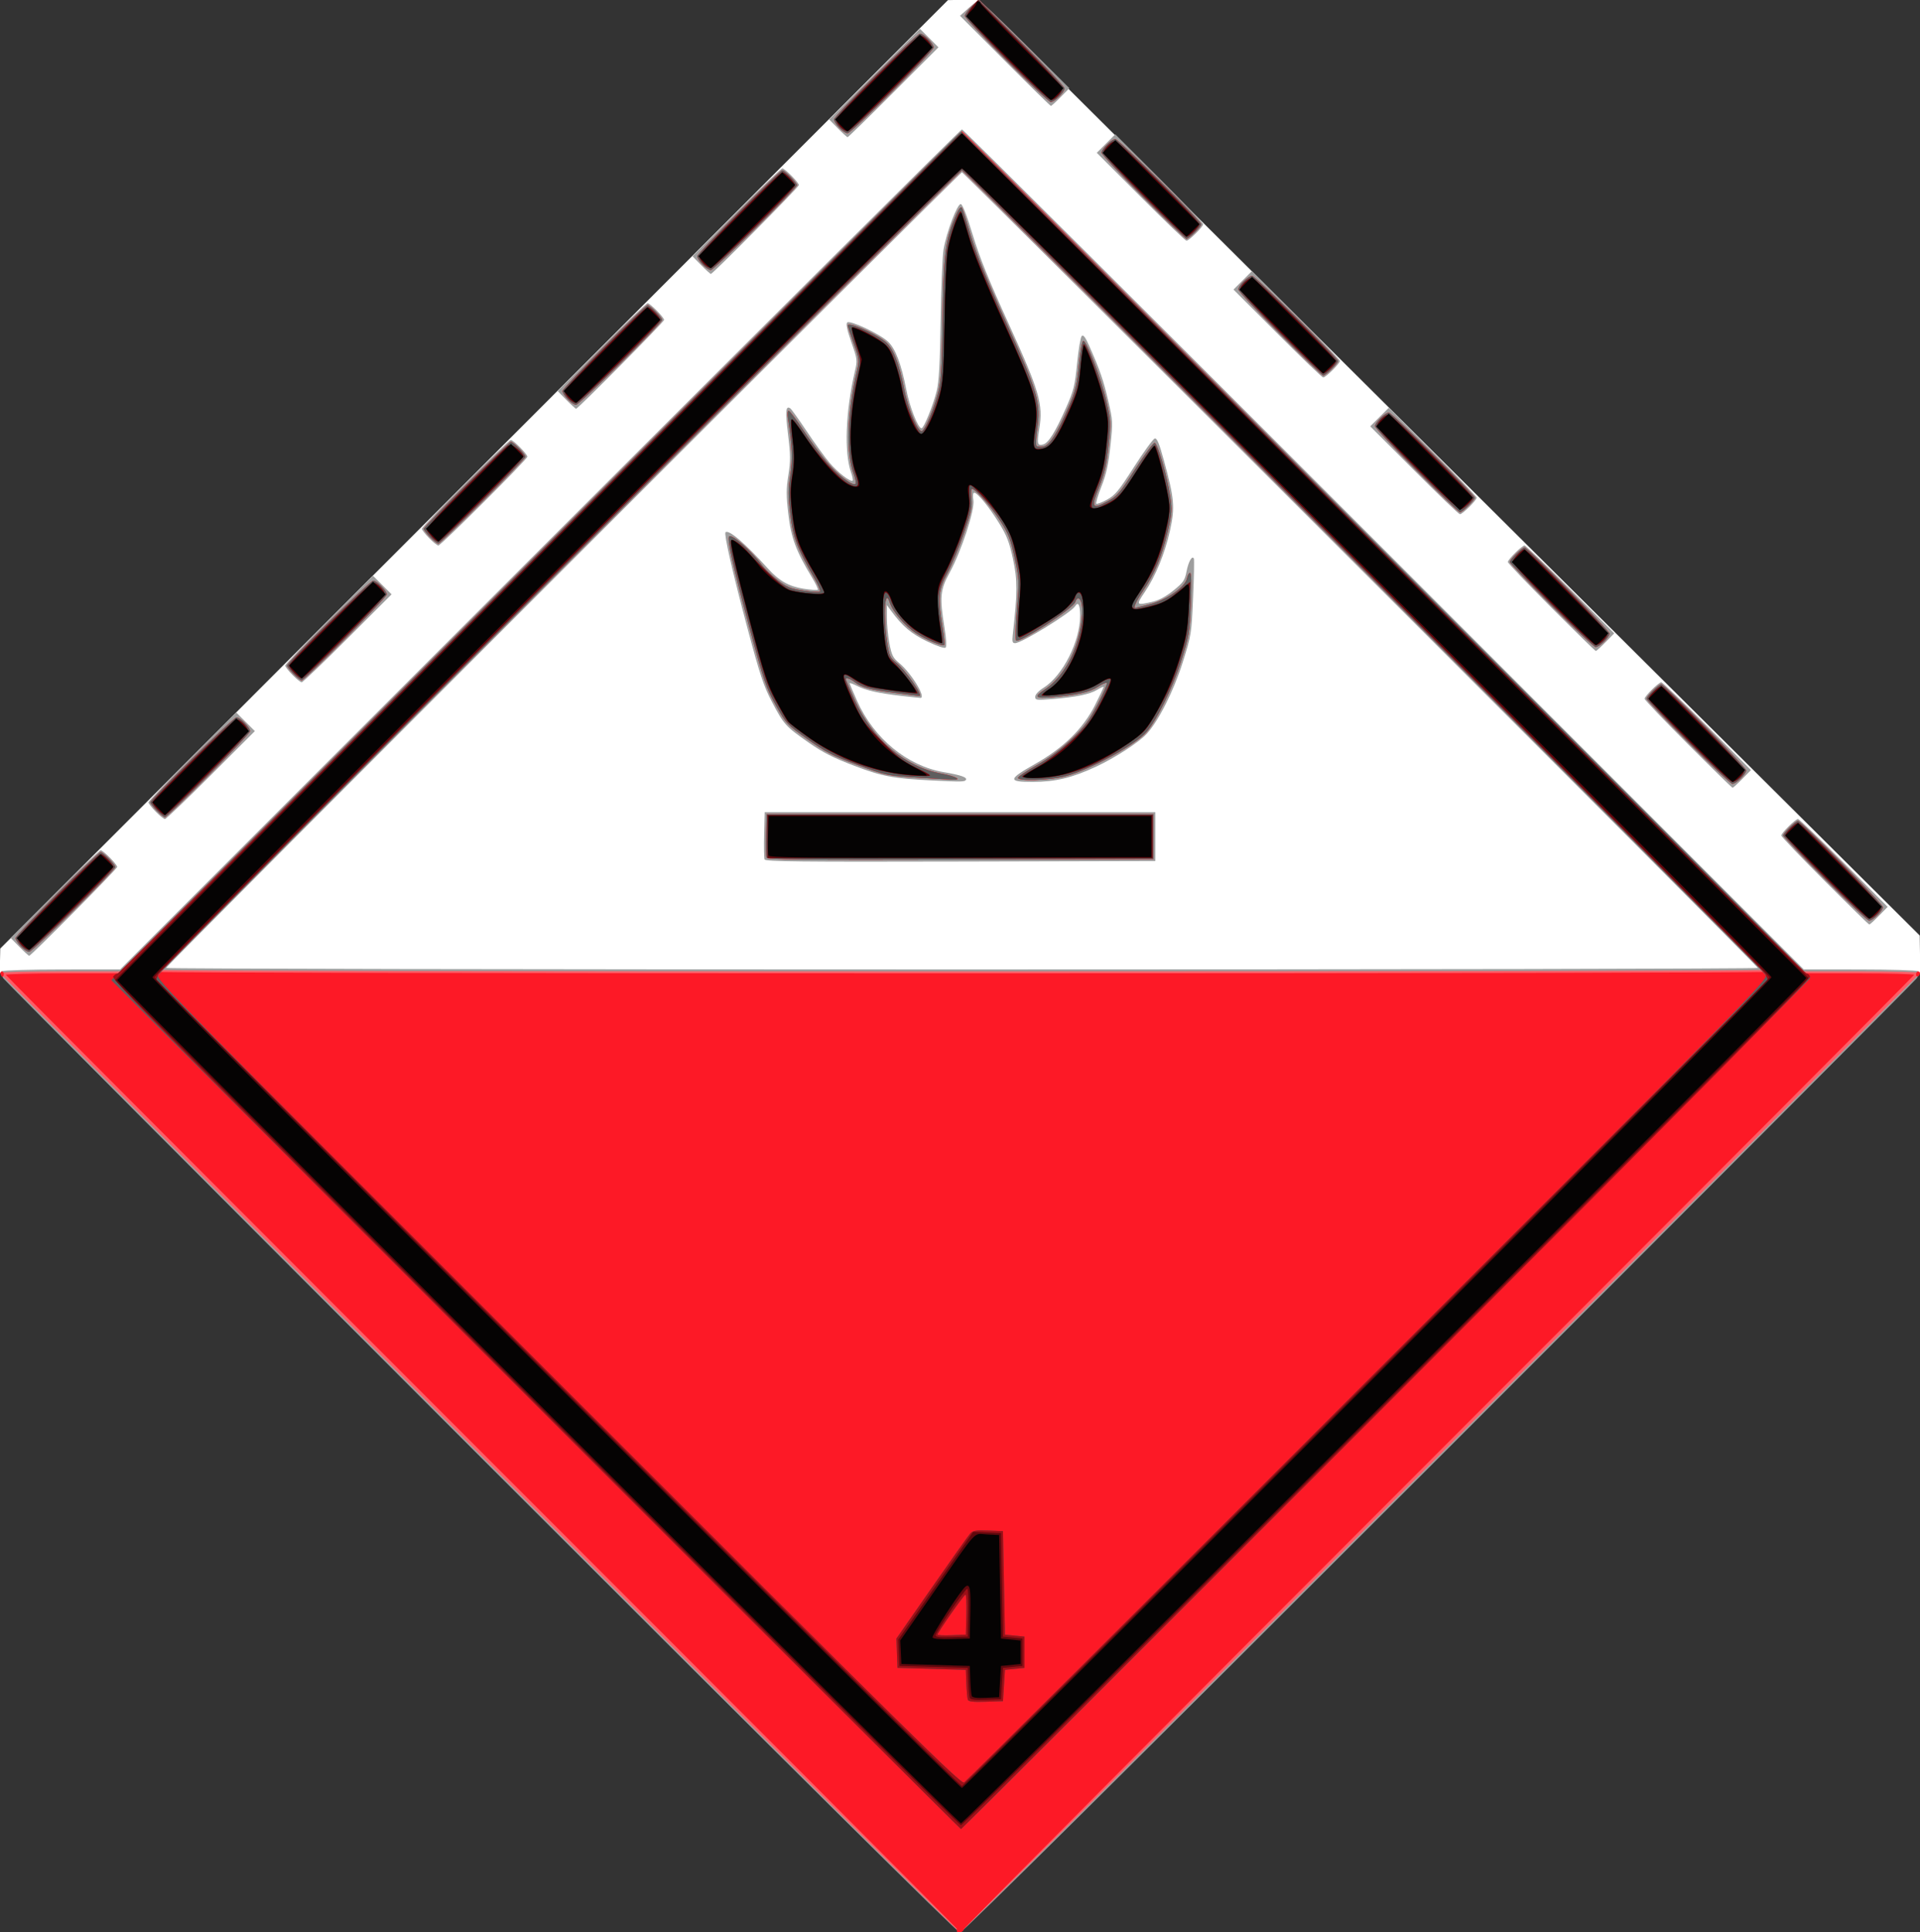 <?xml version="1.0" encoding="UTF-8" standalone="no"?>
<!-- Created with Inkscape (http://www.inkscape.org/) -->

<svg
   xmlns:svg="http://www.w3.org/2000/svg"
   xmlns="http://www.w3.org/2000/svg"
   version="1.1"
   width="983"
   height="989"
   id="svg2">
  <rect width="100%" height="100%" fill="#333333" stroke="none"/>
  <defs
     id="defs6" />
  <path
     d="M 983.124,497.994 982.877,478.848 501.012,-0.3 485.324,0.07 0.124,485.518 l -0.247,12.476 983.248,0 z"
     id="path2840"
     style="fill:#ffffff;fill-opacity:1;stroke:none" />
  <g
     transform="translate(0,0.218)"
     id="g2818">
    <path
       d="M 246.694,746.25 C 113.141,612.737 2.936,502.216 1.794,500.647 0.079,498.291 -0.04,497.639 1.108,496.912 1.874,496.427 15.773,496.024 31.995,496.015 L 61.489,496 276.498,281 C 394.752,162.75 491.953,66 492.5,66 c 0.547,0 97.748,96.75 216.002,215 l 215.009,215 28.495,0.015 c 15.672,0.008 29.121,0.412 29.886,0.897 1.149,0.727 1.029,1.379 -0.685,3.735 C 980.064,502.216 869.859,612.737 736.306,746.25 576.578,905.929 492.804,989 491.5,989 490.196,989 406.422,905.929 246.694,746.25 z M 900,495.247 C 900,494.108 493.639,88 492.5,88 491.361,88 85,494.108 85,495.247 85,495.661 268.375,496 492.5,496 716.625,496 900,495.661 900,495.247 z M 391.436,439.694 c -0.278,-0.724 -0.377,-6.463 -0.22,-12.755 L 391.5,415.5 l 100,0 100,0 0,12.5 0,12.5 -99.78,0.255 c -81.748,0.209 -99.871,0.017 -100.285,-1.061 z M 478,399.296 c -20.593,-1.01 -26.159,-2.04 -40.522,-7.5 -10.88,-4.135 -16.147,-6.815 -23.5,-11.956 C 402.156,371.575 401.32,370.647 395.202,359 c -4.258,-8.108 -6.124,-13.751 -12.73,-38.5 -7.401,-27.726 -11.897,-47.409 -11.028,-48.277 1.584,-1.584 9.869,5.499 21.764,18.607 5.737,6.322 10.715,9.135 18.237,10.306 3.69,0.574 6.947,0.805 7.24,0.513 0.292,-0.292 -1.077,-3.179 -3.043,-6.416 -8.038,-13.232 -10.618,-20.167 -12.035,-32.348 -1.115,-9.589 -1.112,-12.833 0.022,-19.92 1.166,-7.289 1.143,-10.191 -0.169,-20.884 -1.461,-11.91 -1.211,-14.831 1.135,-13.29 0.593,0.39 4.376,5.658 8.407,11.708 4.031,6.05 9.328,13.356 11.773,16.236 4.224,4.976 10.803,10.019 11.788,9.034 0.252,-0.252 -0.154,-2.216 -0.902,-4.364 -3.509,-10.08 -2.722,-31.085 1.914,-51.076 1.451,-6.258 1.436,-6.397 -1.7,-15.378 -2.193,-6.281 -2.845,-9.383 -2.124,-10.104 1.344,-1.344 16.493,5.758 20.865,9.783 3.784,3.483 6.832,11.456 9.354,24.465 1.733,8.939 6.043,19.904 7.823,19.904 1.178,0 5.976,-11.765 7.749,-19 1.209,-4.933 1.705,-13.731 2.057,-36.5 0.256,-16.5 0.919,-32.7 1.473,-36 1.478,-8.794 7.102,-23.585 8.846,-23.262 0.897,0.166 3.144,5.971 6.102,15.762 3.472,11.494 8.226,23.254 18.39,45.5 15.787,34.553 17.748,41.256 15.697,53.671 -1.285,7.783 -1.019,8.88 1.965,8.1 2.698,-0.705 6.266,-6.415 11.71,-18.736 3.968,-8.98 4.528,-11.236 5.67,-22.811 0.697,-7.065 1.765,-13.343 2.373,-13.951 0.809,-0.809 1.873,0.621 3.953,5.311 5.335,12.025 7.192,17.411 9.626,27.917 2.364,10.203 2.395,10.854 1.099,23 -1.016,9.52 -2.108,14.469 -4.579,20.757 -1.785,4.542 -2.979,8.524 -2.653,8.849 0.326,0.326 2.772,-0.595 5.436,-2.045 4.241,-2.308 5.978,-4.406 13.948,-16.849 5.007,-7.817 9.771,-14.346 10.586,-14.509 1.104,-0.221 2.271,2.583 4.579,11 5.45,19.877 5.839,24.247 3.208,36.077 -2.644,11.889 -7.378,23.397 -13.075,31.787 -4.415,6.502 -4.279,6.665 3.987,4.757 3.426,-0.791 6.966,-2.684 10.811,-5.781 5.098,-4.107 5.826,-5.166 6.732,-9.786 0.988,-5.039 2.83,-8.287 3.74,-6.594 0.247,0.46 0.074,9.415 -0.385,19.899 -0.823,18.783 -0.901,19.272 -5.355,33.38 -4.564,14.458 -12.311,29.822 -18.361,36.416 -4.016,4.377 -16.294,12.347 -25.944,16.84 -12.325,5.739 -20.782,7.764 -32.502,7.785 -12.852,0.022 -12.662,-1.294 1.323,-9.191 14.443,-8.155 24.517,-18.045 30.58,-30.022 2.431,-4.802 4.42,-9.001 4.42,-9.332 0,-0.331 -1.462,0.296 -3.25,1.393 -3.747,2.3 -10.758,3.74 -23.074,4.739 -8.086,0.656 -8.675,0.576 -8.674,-1.184 10e-4,-1.142 1.74,-2.986 4.401,-4.667 C 544.183,345.542 553,328.044 553,314.812 c 0,-5.38 -0.987,-7.261 -2.514,-4.79 C 548.414,313.374 523.08,329 519.717,329 c -1.383,0 -1.595,-0.749 -1.203,-4.25 2.435,-21.754 2.453,-28.096 0.111,-38.861 -1.908,-8.769 -3.16,-11.981 -7.213,-18.5 C 506.214,259.026 500.435,252 498.756,252 c -0.613,0 -0.77,1.512 -0.398,3.835 0.786,4.915 -6.228,26.257 -12.214,37.165 -4.769,8.691 -5.119,12.437 -2.608,27.919 0.924,5.698 1.166,9.78 0.612,10.334 -0.554,0.554 -4.247,-0.675 -9.351,-3.111 -8.163,-3.896 -12.694,-7.722 -18.525,-15.642 l -2.209,-3 0.005,6.5 c 0.003,3.575 0.599,9.569 1.325,13.319 1.139,5.887 1.821,7.233 4.991,9.846 6.181,5.095 13.95,17.844 10.866,17.832 -0.412,-0.002 -4.8,-0.467 -9.75,-1.035 -11.672,-1.339 -18.111,-2.787 -22.75,-5.118 -2.062,-1.036 -3.75,-1.647 -3.75,-1.356 0,0.29 1.764,4.462 3.919,9.27 8.523,19.014 25.588,33.031 44.081,36.209 9.073,1.559 12.324,2.699 11.501,4.031 -0.596,0.965 -2.277,0.995 -16.501,0.298 z M 9.983,484.483 5.55,479.966 28.017,457.483 C 40.373,445.117 50.958,435 51.539,435 52.848,435 60,442.227 60,443.55 60,444.534 15.925,489 14.95,489 c -0.293,0 -2.528,-2.033 -4.967,-4.517 z M 934.242,450.742 C 922.009,438.5 912,428.016 912,427.445 912,426.147 919.237,419 920.551,419 c 0.531,0 11.076,10.117 23.433,22.483 l 22.466,22.483 -4.433,4.517 C 959.578,470.967 957.336,473 957.033,473 c -0.303,0 -10.559,-10.016 -22.792,-22.258 z M 79.703,415.208 C 77.666,413.122 76,410.981 76,410.45 c 0,-0.531 10.124,-11.083 22.498,-23.447 l 22.498,-22.481 4.742,4.742 4.742,4.742 -22.481,22.498 C 95.633,408.876 85.042,419 84.461,419 c -0.58,0 -2.722,-1.706 -4.758,-3.792 z m 784.539,-34.466 C 852.009,368.5 842,358.016 842,357.445 842,356.147 849.237,349 850.551,349 c 0.531,0 11.076,10.117 23.433,22.483 l 22.466,22.483 -4.433,4.517 C 889.578,400.967 887.336,403 887.033,403 c -0.303,0 -10.559,-10.016 -22.792,-22.258 z m -714.539,-35.534 C 147.666,343.122 146,340.981 146,340.45 c 0,-0.531 10.124,-11.083 22.498,-23.447 l 22.498,-22.481 4.742,4.742 4.742,4.742 -22.481,22.498 C 165.633,338.876 155.042,349 154.461,349 c -0.58,0 -2.722,-1.706 -4.758,-3.792 z m 644.539,-34.466 C 782.009,298.5 772,288.016 772,287.445 772,286.147 779.237,279 780.551,279 c 0.531,0 11.076,10.117 23.433,22.483 l 22.466,22.483 -4.433,4.517 C 819.578,330.967 817.336,333 817.033,333 c -0.303,0 -10.559,-10.016 -22.792,-22.258 z m -574.539,-35.534 C 217.666,273.122 216,270.981 216,270.45 216,269.141 260.244,225 261.555,225 262.853,225 270,232.237 270,233.55 270,234.859 225.756,279 224.445,279 c -0.571,0 -2.705,-1.706 -4.742,-3.792 z m 504.299,-34.705 -22.481,-22.498 4.742,-4.742 4.742,-4.742 22.498,22.481 C 745.876,243.367 756,253.958 756,254.539 756,255.848 748.773,263 747.449,263 c -0.531,0 -11.083,-10.124 -23.447,-22.498 z m -434.019,-36.019 -4.433,-4.517 22.466,-22.483 C 320.373,165.117 330.958,155 331.539,155 332.848,155 340,162.227 340,163.55 340,164.534 295.925,209 294.95,209 c -0.293,0 -2.528,-2.033 -4.967,-4.517 z m 364.019,-33.981 -22.481,-22.498 4.742,-4.742 4.742,-4.742 22.498,22.481 C 675.876,173.367 686,183.958 686,184.539 686,185.848 678.773,193 677.449,193 c -0.531,0 -11.083,-10.124 -23.447,-22.498 z m -295.019,-35.019 -4.433,-4.517 22.466,-22.483 C 389.373,96.117 399.958,86 400.539,86 401.848,86 409,93.227 409,94.55 409,95.534 364.925,140 363.95,140 c -0.293,0 -2.528,-2.033 -4.967,-4.517 z m 225.019,-34.981 -22.481,-22.498 4.742,-4.742 4.742,-4.742 22.498,22.481 C 605.876,103.367 616,113.958 616,114.539 616,115.848 608.773,123 607.449,123 c -0.531,0 -11.083,-10.124 -23.447,-22.498 z m -155.022,-35.022 -4.436,-4.52 23.222,-23.222 23.222,-23.222 4.745,4.745 4.745,4.745 -22.981,22.997 C 444.858,59.651 434.269,70 433.966,70 c -0.302,0 -2.546,-2.034 -4.986,-4.52 z M 514.492,30.936 491.5,7.872 495.879,3.936 C 498.287,1.771 500.723,0 501.293,0 c 0.57,0 11.198,10.107 23.619,22.46 l 22.583,22.46 -4.456,4.54 C 540.589,51.957 538.336,54 538.034,54 537.731,54 527.137,43.621 514.492,30.936 z"
       id="path2832"
       style="fill:#9e9e9e" />
    <path
       d="M 245.249,743.749 C 110.362,608.861 0,498.161 0,497.749 0,497.337 13.838,497 30.751,497 L 61.502,497 276.5,282 C 394.749,163.75 491.949,67 492.5,67 c 0.551,0 97.751,96.75 216,215 l 214.998,215 29.751,0 C 969.612,497 983,497.338 983,497.751 983,498.895 492.643,989 491.498,989 490.948,989 380.136,878.637 245.249,743.749 z M 902,496.251 C 902,495.108 493.646,87 492.502,87 491.357,87 83,495.105 83,496.249 83,496.662 267.275,497 492.5,497 717.725,497 902,496.663 902,496.251 z M 392.433,438.687 c -0.279,-0.727 -0.378,-6.017 -0.22,-11.755 L 392.5,416.5 l 99,0 99,0 0,11.5 0,11.5 -98.78,0.255 c -81.167,0.209 -98.87,0.019 -99.287,-1.068 z M 471.5,397.913 c -17.588,-1.077 -17.705,-1.102 -33.382,-6.905 -11.61,-4.298 -15.485,-6.313 -24.621,-12.804 -10.626,-7.55 -10.952,-7.899 -16.291,-17.445 -5.002,-8.945 -6.123,-12.256 -13.711,-40.5 -8.28,-30.82 -11.365,-44.722 -10.187,-45.899 1.389,-1.389 11.264,7.236 16.801,14.675 1.435,1.927 5.064,5.399 8.064,7.714 4.706,3.63 6.519,4.367 13.181,5.358 4.249,0.632 8.043,0.831 8.431,0.443 0.388,-0.388 -0.773,-3.258 -2.581,-6.377 -9.101,-15.699 -11.194,-21.228 -12.593,-33.251 -1.119,-9.625 -1.117,-12.864 0.017,-19.955 1.304,-8.156 1.032,-14.656 -1.223,-29.215 -0.329,-2.123 -0.166,-3.75 0.375,-3.75 0.526,0 3.828,4.378 7.338,9.729 3.51,5.351 9.005,12.793 12.211,16.537 5.797,6.77 12.957,12.293 14.612,11.27 0.477,-0.295 0.071,-2.673 -0.902,-5.286 -3.915,-10.514 -3.306,-31.042 1.54,-51.938 1.451,-6.256 1.432,-6.439 -1.555,-14.903 C 435.361,170.697 434,166.651 434,166.42 c 0,-2.097 12.712,3.253 18.95,7.976 4.202,3.181 7.343,10.931 10.022,24.724 1.938,9.978 7.274,22.463 9.115,21.326 1.699,-1.05 6.056,-11.487 8.116,-19.446 1.644,-6.351 2.01,-12.02 2.385,-37 0.481,-32.013 1.315,-40.059 5.181,-50 2.608,-6.704 3.825,-8.738 4.705,-7.859 0.279,0.279 2.296,6.549 4.481,13.933 2.791,9.431 8.166,22.649 18.065,44.425 16.371,36.012 18.008,41.621 16.019,54.879 -0.65,4.333 -0.812,8.236 -0.36,8.673 0.452,0.437 2.067,0.55 3.59,0.251 3.154,-0.619 7.072,-6.91 13.266,-21.303 3.057,-7.103 3.848,-10.46 4.812,-20.419 0.635,-6.556 1.634,-12.078 2.222,-12.273 1.623,-0.537 9.103,18.847 11.843,30.692 2.358,10.193 2.39,10.867 1.102,23.033 -1.061,10.022 -2.035,14.29 -4.863,21.303 -4.179,10.363 -3.542,11.347 4.529,7.003 4.747,-2.555 6.139,-4.187 13.94,-16.339 4.766,-7.425 9.263,-13.5 9.993,-13.5 1.557,0 6.264,16.178 8.007,27.52 1.063,6.914 0.948,8.404 -1.425,18.5 -2.869,12.206 -6.572,20.992 -12.639,29.98 -3.37,4.993 -4.971,8.563 -3.806,8.483 0.138,-0.009 3.452,-0.849 7.365,-1.865 8.719,-2.265 18.183,-8.857 19.068,-13.281 0.312,-1.56 1.031,-2.836 1.599,-2.836 0.692,0 0.817,5.193 0.38,15.802 -0.619,15.017 -0.871,16.497 -5.068,29.793 -4.108,13.014 -12.185,29.507 -17.512,35.761 -5.737,6.735 -28.776,19.338 -41.581,22.747 -8.169,2.175 -24.922,2.664 -24.27,0.709 0.218,-0.654 4.496,-3.498 9.508,-6.32 5.81,-3.272 12.148,-8.006 17.492,-13.064 7.062,-6.685 9.223,-9.545 13.74,-18.182 2.948,-5.637 5.07,-10.539 4.715,-10.894 -0.354,-0.354 -2.399,0.517 -4.544,1.936 -4.121,2.727 -10.666,4.215 -23.391,5.317 -8.898,0.771 -9.688,-0.056 -3.785,-3.963 6.924,-4.582 12.868,-13.127 16.108,-23.157 2.772,-8.581 3.78,-18.098 2.32,-21.903 -0.827,-2.155 -2.129,-1.989 -2.877,0.367 -1.059,3.335 -28.205,20.98 -30.292,19.69 -0.453,-0.28 -0.263,-7.401 0.422,-15.824 1.209,-14.864 1.174,-15.643 -1.164,-26.478 -2.021,-9.363 -3.163,-12.346 -7.082,-18.5 C 507.734,259.511 499.401,250 497.648,250 c -0.523,0 -0.672,2.155 -0.341,4.95 0.492,4.158 -0.111,6.997 -3.776,17.75 -2.399,7.04 -6.188,16.175 -8.421,20.3 -4.681,8.65 -5.062,12.597 -2.65,27.459 0.8,4.927 1.25,9.163 1.001,9.412 -0.911,0.911 -8.989,-2.411 -14.46,-5.947 -5.504,-3.557 -12.067,-11.209 -13.444,-15.674 -2.507,-8.128 -3.489,6.226 -1.376,20.109 1.08,7.096 1.524,8.115 4.568,10.5 4.672,3.66 14.079,17.141 11.961,17.141 -0.158,0 -5.446,-0.659 -11.75,-1.465 -13.495,-1.725 -17.832,-2.858 -21.254,-5.55 -2.299,-1.808 -4.708,-2.61 -4.708,-1.567 0,0.23 2.099,5.067 4.665,10.75 9.045,20.034 25.549,34.081 44.082,37.519 7.852,1.456 11.362,3.477 5.504,3.168 -1.512,-0.08 -8.6,-0.503 -15.75,-0.941 z M 10.687,484.195 C 9.209,482.653 8,480.736 8,479.937 8,478.298 49.938,436 51.562,436 52.858,436 59,442.24 59,443.556 59,445.186 16.582,487 14.929,487 c -0.855,0 -2.764,-1.262 -4.241,-2.805 z M 934.241,449.741 C 922.559,438.049 913,428.013 913,427.438 913,426.142 919.24,420 920.556,420 922.186,420 964,462.418 964,464.071 964,466.003 958.906,471 956.937,471 c -0.8,0 -11.013,-9.566 -22.695,-21.259 z M 80.196,414.702 C 78.438,412.889 77,410.972 77,410.444 77,408.814 119.418,367 121.071,367 123.003,367 128,372.094 128,374.063 128,375.702 86.062,418 84.438,418 c -0.575,0 -2.484,-1.484 -4.241,-3.298 z M 864.241,379.741 C 852.559,368.049 843,358.013 843,357.438 843,356.142 849.24,350 850.556,350 852.186,350 894,392.418 894,394.071 894,396.003 888.906,401 886.937,401 c -0.8,0 -11.013,-9.566 -22.695,-21.259 z M 150.196,344.702 C 148.438,342.889 147,340.972 147,340.444 147,338.814 189.418,297 191.071,297 193.003,297 198,302.094 198,304.063 198,305.702 156.062,348 154.438,348 c -0.575,0 -2.484,-1.484 -4.241,-3.298 z M 794.241,309.741 C 782.559,298.049 773,288.013 773,287.438 773,286.142 779.24,280 780.556,280 782.186,280 824,322.418 824,324.071 824,326.003 818.906,331 816.937,331 c -0.8,0 -11.013,-9.566 -22.695,-21.259 z M 220.196,274.702 C 218.438,272.889 217,270.972 217,270.444 217,269.135 260.25,226 261.562,226 262.858,226 269,232.24 269,233.556 269,234.865 225.75,278 224.438,278 c -0.575,0 -2.484,-1.484 -4.242,-3.298 z M 725.241,240.741 C 713.559,229.049 704,218.783 704,217.929 704,215.997 709.094,211 711.063,211 712.702,211 755,252.938 755,254.562 755,255.858 748.76,262 747.444,262 c -0.529,0 -10.52,-9.566 -22.202,-21.259 z M 290.687,204.195 C 289.209,202.653 288,200.736 288,199.937 288,198.298 329.938,156 331.562,156 332.858,156 339,162.24 339,163.556 339,165.186 296.582,207 294.929,207 c -0.855,0 -2.764,-1.262 -4.241,-2.805 z M 655.241,170.741 C 643.559,159.049 634,148.783 634,147.929 634,145.997 639.094,141 641.063,141 642.702,141 685,182.938 685,184.562 685,185.858 678.76,192 677.444,192 c -0.529,0 -10.52,-9.566 -22.202,-21.259 z M 359.687,135.195 C 358.209,133.653 357,131.736 357,130.937 357,129.298 398.938,87 400.562,87 401.858,87 408,93.24 408,94.556 408,96.186 365.582,138 363.929,138 c -0.855,0 -2.764,-1.262 -4.241,-2.805 z M 585.241,100.741 C 573.559,89.049 564,78.783 564,77.929 564,75.997 569.094,71 571.063,71 572.702,71 615,112.938 615,114.562 615,115.858 608.76,122 607.444,122 c -0.529,0 -10.52,-9.566 -22.202,-21.259 z M 429.687,65.195 C 428.209,63.653 427,61.736 427,60.937 427,58.975 469.104,17 471.071,17 473.003,17 478,22.094 478,24.063 478,26.025 435.896,68 433.929,68 c -0.855,0 -2.764,-1.262 -4.241,-2.805 z M 515.241,30.741 C 503.559,19.049 494,8.788 494,7.938 c 0,-0.85 1.585,-3.082 3.523,-4.96 L 501.046,-0.437 523.023,21.523 C 535.11,33.601 545,44.19 545,45.054 545,46.999 539.915,52 537.937,52 c -0.8,0 -11.013,-9.566 -22.695,-21.259 z"
       id="path2830"
       style="fill:#fd5d66" />
    <path
       d="m 489.882,988.323 c -0.065,-0.453 -0.093,-1.077 -0.062,-1.386 C 489.85,986.627 380.328,876.828 246.438,742.938 112.547,609.048 3,499.164 3,498.751 3,498.338 15.935,498 31.745,498 L 60.489,498 275.998,282.5 C 394.527,163.975 491.953,67 492.5,67 c 0.547,0 97.973,96.975 216.502,215.5 l 215.509,215.5 27.745,0 C 967.515,498 980,498.338 980,498.751 c 0,0.413 -109.547,110.297 -243.438,244.187 -133.891,133.89 -243.353,243.888 -243.25,244.44 0.103,0.552 -0.6,1.176 -1.562,1.386 -0.963,0.21 -1.803,0.012 -1.868,-0.441 z M 903,497.256 C 903,496.111 493.645,87 492.5,87 491.355,87 82,496.111 82,497.256 82,497.665 266.725,498 492.5,498 718.275,498 903,497.665 903,497.256 z M 392.433,438.687 c -0.279,-0.727 -0.378,-6.017 -0.22,-11.755 L 392.5,416.5 l 99,0 99,0 0,11.5 0,11.5 -98.78,0.255 c -81.167,0.209 -98.87,0.019 -99.287,-1.068 z M 471.5,397.913 c -17.588,-1.077 -17.705,-1.102 -33.382,-6.905 -11.61,-4.298 -15.485,-6.313 -24.621,-12.804 -10.626,-7.55 -10.952,-7.899 -16.291,-17.445 -5.002,-8.945 -6.123,-12.256 -13.711,-40.5 -8.28,-30.82 -11.365,-44.722 -10.187,-45.899 1.389,-1.389 11.264,7.236 16.801,14.675 1.435,1.927 5.064,5.399 8.064,7.714 4.706,3.63 6.519,4.367 13.181,5.358 4.249,0.632 8.043,0.831 8.431,0.443 0.388,-0.388 -0.773,-3.258 -2.581,-6.377 -9.101,-15.699 -11.194,-21.228 -12.593,-33.251 -1.119,-9.625 -1.117,-12.864 0.017,-19.955 1.304,-8.156 1.032,-14.656 -1.223,-29.215 -0.329,-2.123 -0.166,-3.75 0.375,-3.75 0.526,0 3.828,4.378 7.338,9.729 3.51,5.351 9.005,12.793 12.211,16.537 5.797,6.77 12.957,12.293 14.612,11.27 0.477,-0.295 0.071,-2.673 -0.902,-5.286 -3.915,-10.514 -3.306,-31.042 1.54,-51.938 1.451,-6.256 1.432,-6.439 -1.555,-14.903 C 435.361,170.697 434,166.651 434,166.42 c 0,-2.097 12.712,3.253 18.95,7.976 4.202,3.181 7.343,10.931 10.022,24.724 1.938,9.978 7.274,22.463 9.115,21.326 1.699,-1.05 6.056,-11.487 8.116,-19.446 1.644,-6.351 2.01,-12.02 2.385,-37 0.481,-32.013 1.315,-40.059 5.181,-50 2.608,-6.704 3.825,-8.738 4.705,-7.859 0.279,0.279 2.296,6.549 4.481,13.933 2.791,9.431 8.166,22.649 18.065,44.425 16.371,36.012 18.008,41.621 16.019,54.879 -0.65,4.333 -0.812,8.236 -0.36,8.673 0.452,0.437 2.067,0.55 3.59,0.251 3.154,-0.619 7.072,-6.91 13.266,-21.303 3.057,-7.103 3.848,-10.46 4.812,-20.419 0.635,-6.556 1.634,-12.078 2.222,-12.273 1.623,-0.537 9.103,18.847 11.843,30.692 2.358,10.193 2.39,10.867 1.102,23.033 -1.061,10.022 -2.035,14.29 -4.863,21.303 -4.179,10.363 -3.542,11.347 4.529,7.003 4.747,-2.555 6.139,-4.187 13.94,-16.339 4.766,-7.425 9.263,-13.5 9.993,-13.5 1.557,0 6.264,16.178 8.007,27.52 1.063,6.914 0.948,8.404 -1.425,18.5 -2.869,12.206 -6.572,20.992 -12.639,29.98 -3.37,4.993 -4.971,8.563 -3.806,8.483 0.138,-0.009 3.452,-0.849 7.365,-1.865 8.719,-2.265 18.183,-8.857 19.068,-13.281 0.312,-1.56 1.031,-2.836 1.599,-2.836 0.692,0 0.817,5.193 0.38,15.802 -0.619,15.017 -0.871,16.497 -5.068,29.793 -4.108,13.014 -12.185,29.507 -17.512,35.761 -5.737,6.735 -28.776,19.338 -41.581,22.747 -8.169,2.175 -24.922,2.664 -24.27,0.709 0.218,-0.654 4.496,-3.498 9.508,-6.32 5.81,-3.272 12.148,-8.006 17.492,-13.064 7.062,-6.685 9.223,-9.545 13.74,-18.182 2.948,-5.637 5.07,-10.539 4.715,-10.894 -0.354,-0.354 -2.399,0.517 -4.544,1.936 -4.121,2.727 -10.666,4.215 -23.391,5.317 -8.898,0.771 -9.688,-0.056 -3.785,-3.963 6.924,-4.582 12.868,-13.127 16.108,-23.157 2.772,-8.581 3.78,-18.098 2.32,-21.903 -0.827,-2.155 -2.129,-1.989 -2.877,0.367 -1.059,3.335 -28.205,20.98 -30.292,19.69 -0.453,-0.28 -0.263,-7.401 0.422,-15.824 1.209,-14.864 1.174,-15.643 -1.164,-26.478 -2.021,-9.363 -3.163,-12.346 -7.082,-18.5 C 507.734,259.511 499.401,250 497.648,250 c -0.523,0 -0.672,2.155 -0.341,4.95 0.492,4.158 -0.111,6.997 -3.776,17.75 -2.399,7.04 -6.188,16.175 -8.421,20.3 -4.681,8.65 -5.062,12.597 -2.65,27.459 0.8,4.927 1.25,9.163 1.001,9.412 -0.911,0.911 -8.989,-2.411 -14.46,-5.947 -5.504,-3.557 -12.067,-11.209 -13.444,-15.674 -2.507,-8.128 -3.489,6.226 -1.376,20.109 1.08,7.096 1.524,8.115 4.568,10.5 4.672,3.66 14.079,17.141 11.961,17.141 -0.158,0 -5.446,-0.659 -11.75,-1.465 -13.495,-1.725 -17.832,-2.858 -21.254,-5.55 -2.299,-1.808 -4.708,-2.61 -4.708,-1.567 0,0.23 2.099,5.067 4.665,10.75 9.045,20.034 25.549,34.081 44.082,37.519 7.852,1.456 11.362,3.477 5.504,3.168 -1.512,-0.08 -8.6,-0.503 -15.75,-0.941 z M 0.583,499.134 c -0.431,-0.697 -0.513,-1.537 -0.183,-1.867 0.895,-0.895 1.871,0.421 1.387,1.871 -0.339,1.016 -0.574,1.015 -1.204,-0.004 z M 981,498.559 C 981,497.702 981.45,497 982,497 c 0.55,0 1,0.423 1,0.941 0,0.518 -0.45,1.219 -1,1.559 -0.55,0.34 -1,-0.084 -1,-0.941 z M 10.687,484.195 C 9.209,482.653 8,480.736 8,479.937 8,478.298 49.938,436 51.562,436 52.858,436 59,442.24 59,443.556 59,445.186 16.582,487 14.929,487 c -0.855,0 -2.764,-1.262 -4.241,-2.805 z M 934.241,449.741 C 922.559,438.049 913,428.013 913,427.438 913,426.142 919.24,420 920.556,420 922.186,420 964,462.418 964,464.071 964,466.003 958.906,471 956.937,471 c -0.8,0 -11.013,-9.566 -22.695,-21.259 z M 80.196,414.702 C 78.438,412.889 77,410.972 77,410.444 77,408.814 119.418,367 121.071,367 123.003,367 128,372.094 128,374.063 128,375.702 86.062,418 84.438,418 c -0.575,0 -2.484,-1.484 -4.241,-3.298 z M 864.241,379.741 C 852.559,368.049 843,358.013 843,357.438 843,356.142 849.24,350 850.556,350 852.186,350 894,392.418 894,394.071 894,396.003 888.906,401 886.937,401 c -0.8,0 -11.013,-9.566 -22.695,-21.259 z M 150.196,344.702 C 148.438,342.889 147,340.972 147,340.444 147,338.814 189.418,297 191.071,297 193.003,297 198,302.094 198,304.063 198,305.702 156.062,348 154.438,348 c -0.575,0 -2.484,-1.484 -4.241,-3.298 z M 794.241,309.741 C 782.559,298.049 773,288.013 773,287.438 773,286.142 779.24,280 780.556,280 782.186,280 824,322.418 824,324.071 824,326.003 818.906,331 816.937,331 c -0.8,0 -11.013,-9.566 -22.695,-21.259 z M 220.196,274.702 C 218.438,272.889 217,270.972 217,270.444 217,269.135 260.25,226 261.562,226 262.858,226 269,232.24 269,233.556 269,234.865 225.75,278 224.438,278 c -0.575,0 -2.484,-1.484 -4.242,-3.298 z M 725.241,240.741 C 713.559,229.049 704,218.783 704,217.929 704,215.997 709.094,211 711.063,211 712.702,211 755,252.938 755,254.562 755,255.858 748.76,262 747.444,262 c -0.529,0 -10.52,-9.566 -22.202,-21.259 z M 290.687,204.195 C 289.209,202.653 288,200.736 288,199.937 288,198.298 329.938,156 331.562,156 332.858,156 339,162.24 339,163.556 339,165.186 296.582,207 294.929,207 c -0.855,0 -2.764,-1.262 -4.241,-2.805 z M 655.241,170.741 C 643.559,159.049 634,148.783 634,147.929 634,145.997 639.094,141 641.063,141 642.702,141 685,182.938 685,184.562 685,185.858 678.76,192 677.444,192 c -0.529,0 -10.52,-9.566 -22.202,-21.259 z M 359.687,135.195 C 358.209,133.653 357,131.736 357,130.937 357,129.298 398.938,87 400.562,87 401.858,87 408,93.24 408,94.556 408,96.186 365.582,138 363.929,138 c -0.855,0 -2.764,-1.262 -4.241,-2.805 z M 585.241,100.741 C 573.559,89.049 564,78.783 564,77.929 564,75.997 569.094,71 571.063,71 572.702,71 615,112.938 615,114.562 615,115.858 608.76,122 607.444,122 c -0.529,0 -10.52,-9.566 -22.202,-21.259 z M 429.687,65.195 C 428.209,63.653 427,61.736 427,60.937 427,58.975 469.104,17 471.071,17 473.003,17 478,22.094 478,24.063 478,26.025 435.896,68 433.929,68 c -0.855,0 -2.764,-1.262 -4.241,-2.805 z M 515.241,30.741 C 503.559,19.049 494,8.788 494,7.938 c 0,-0.85 1.585,-3.082 3.523,-4.96 L 501.046,-0.437 523.023,21.523 C 535.11,33.601 545,44.19 545,45.054 545,46.999 539.915,52 537.937,52 c -0.8,0 -11.013,-9.566 -22.695,-21.259 z"
       id="path2828"
       style="fill:#fd1926" />
    <path
       d="m 274.24,718.74 -217.258,-217.26 217.017,-216.99 C 393.359,165.145 491.517,67.332 492.129,67.126 493.087,66.805 925.735,497.994 926.843,500.374 927.213,501.17 493.165,936 492,936 491.724,936 393.732,838.233 274.24,718.74 z m 426.118,-12.543 C 897.393,509.098 905.17,501.181 904.003,498.886 902.528,495.985 493.923,87 492.5,87 491.076,87 82.472,495.986 80.996,498.888 c -1.168,2.298 6.582,10.184 204.757,208.359 180.897,180.897 206.201,205.843 207.859,204.923 1.038,-0.576 94.074,-93.264 206.746,-205.973 z M 495.506,869.789 C 495.252,869.08 494.922,865.35 494.772,861.5 l -0.272,-7 -17.5,-0.5 -17.5,-0.5 -0.279,-7.5 -0.279,-7.5 18.027,-25.92 c 9.915,-14.256 18.788,-26.761 19.719,-27.789 1.42,-1.569 2.906,-1.823 9.252,-1.58 L 513.5,783.5 514,810 l 0.5,26.5 5,0.5 5,0.5 0,8 0,8 -5,0.5 -5,0.5 -0.5,8 -0.5,8 -8.766,0.289 c -6.461,0.213 -8.888,-0.05 -9.228,-1 z M 494.785,826.25 c 0.157,-5.638 -0.068,-10.234 -0.5,-10.214 C 493.479,816.072 480,835.352 480,836.468 c 0,0.341 3.263,0.488 7.25,0.326 L 494.5,836.5 494.785,826.25 z M 392.433,438.687 c -0.279,-0.727 -0.378,-6.017 -0.22,-11.755 L 392.5,416.5 l 99,0 99,0 0,11.5 0,11.5 -98.78,0.255 c -81.167,0.209 -98.87,0.019 -99.287,-1.068 z M 471.5,397.913 c -17.588,-1.077 -17.705,-1.102 -33.382,-6.905 -11.61,-4.298 -15.485,-6.313 -24.621,-12.804 -10.626,-7.55 -10.952,-7.899 -16.291,-17.445 -5.002,-8.945 -6.123,-12.256 -13.711,-40.5 -8.28,-30.82 -11.365,-44.722 -10.187,-45.899 1.389,-1.389 11.264,7.236 16.801,14.675 1.435,1.927 5.064,5.399 8.064,7.714 4.706,3.63 6.519,4.367 13.181,5.358 4.249,0.632 8.043,0.831 8.431,0.443 0.388,-0.388 -0.773,-3.258 -2.581,-6.377 -9.101,-15.699 -11.194,-21.228 -12.593,-33.251 -1.119,-9.625 -1.117,-12.864 0.017,-19.955 1.304,-8.156 1.032,-14.656 -1.223,-29.215 -0.329,-2.123 -0.166,-3.75 0.375,-3.75 0.526,0 3.828,4.378 7.338,9.729 3.51,5.351 9.005,12.793 12.211,16.537 5.797,6.77 12.957,12.293 14.612,11.27 0.477,-0.295 0.071,-2.673 -0.902,-5.286 -3.915,-10.514 -3.306,-31.042 1.54,-51.938 1.451,-6.256 1.432,-6.439 -1.555,-14.903 C 435.361,170.697 434,166.651 434,166.42 c 0,-2.097 12.712,3.253 18.95,7.976 4.202,3.181 7.343,10.931 10.022,24.724 1.938,9.978 7.274,22.463 9.115,21.326 1.699,-1.05 6.056,-11.487 8.116,-19.446 1.644,-6.351 2.01,-12.02 2.385,-37 0.481,-32.013 1.315,-40.059 5.181,-50 2.608,-6.704 3.825,-8.738 4.705,-7.859 0.279,0.279 2.296,6.549 4.481,13.933 2.791,9.431 8.166,22.649 18.065,44.425 16.371,36.012 18.008,41.621 16.019,54.879 -0.65,4.333 -0.812,8.236 -0.36,8.673 0.452,0.437 2.067,0.55 3.59,0.251 3.154,-0.619 7.072,-6.91 13.266,-21.303 3.057,-7.103 3.848,-10.46 4.812,-20.419 0.635,-6.556 1.634,-12.078 2.222,-12.273 1.623,-0.537 9.103,18.847 11.843,30.692 2.358,10.193 2.39,10.867 1.102,23.033 -1.061,10.022 -2.035,14.29 -4.863,21.303 -4.179,10.363 -3.542,11.347 4.529,7.003 4.747,-2.555 6.139,-4.187 13.94,-16.339 4.766,-7.425 9.263,-13.5 9.993,-13.5 1.557,0 6.264,16.178 8.007,27.52 1.063,6.914 0.948,8.404 -1.425,18.5 -2.869,12.206 -6.572,20.992 -12.639,29.98 -3.37,4.993 -4.971,8.563 -3.806,8.483 0.138,-0.009 3.452,-0.849 7.365,-1.865 8.719,-2.265 18.183,-8.857 19.068,-13.281 0.312,-1.56 1.031,-2.836 1.599,-2.836 0.692,0 0.817,5.193 0.38,15.802 -0.619,15.017 -0.871,16.497 -5.068,29.793 -4.108,13.014 -12.185,29.507 -17.512,35.761 -5.737,6.735 -28.776,19.338 -41.581,22.747 -8.169,2.175 -24.922,2.664 -24.27,0.709 0.218,-0.654 4.496,-3.498 9.508,-6.32 5.81,-3.272 12.148,-8.006 17.492,-13.064 7.062,-6.685 9.223,-9.545 13.74,-18.182 2.948,-5.637 5.07,-10.539 4.715,-10.894 -0.354,-0.354 -2.399,0.517 -4.544,1.936 -4.121,2.727 -10.666,4.215 -23.391,5.317 -8.898,0.771 -9.688,-0.056 -3.785,-3.963 6.924,-4.582 12.868,-13.127 16.108,-23.157 2.772,-8.581 3.78,-18.098 2.32,-21.903 -0.827,-2.155 -2.129,-1.989 -2.877,0.367 -1.059,3.335 -28.205,20.98 -30.292,19.69 -0.453,-0.28 -0.263,-7.401 0.422,-15.824 1.209,-14.864 1.174,-15.643 -1.164,-26.478 -2.021,-9.363 -3.163,-12.346 -7.082,-18.5 C 507.734,259.511 499.401,250 497.648,250 c -0.523,0 -0.672,2.155 -0.341,4.95 0.492,4.158 -0.111,6.997 -3.776,17.75 -2.399,7.04 -6.188,16.175 -8.421,20.3 -4.681,8.65 -5.062,12.597 -2.65,27.459 0.8,4.927 1.25,9.163 1.001,9.412 -0.911,0.911 -8.989,-2.411 -14.46,-5.947 -5.504,-3.557 -12.067,-11.209 -13.444,-15.674 -2.507,-8.128 -3.489,6.226 -1.376,20.109 1.08,7.096 1.524,8.115 4.568,10.5 4.672,3.66 14.079,17.141 11.961,17.141 -0.158,0 -5.446,-0.659 -11.75,-1.465 -13.495,-1.725 -17.832,-2.858 -21.254,-5.55 -2.299,-1.808 -4.708,-2.61 -4.708,-1.567 0,0.23 2.099,5.067 4.665,10.75 9.045,20.034 25.549,34.081 44.082,37.519 7.852,1.456 11.362,3.477 5.504,3.168 -1.512,-0.08 -8.6,-0.503 -15.75,-0.941 z M 10.687,484.195 C 9.209,482.653 8,480.736 8,479.937 8,478.298 49.938,436 51.562,436 52.858,436 59,442.24 59,443.556 59,445.186 16.582,487 14.929,487 c -0.855,0 -2.764,-1.262 -4.241,-2.805 z M 934.241,449.741 C 922.559,438.049 913,428.013 913,427.438 913,426.142 919.24,420 920.556,420 922.186,420 964,462.418 964,464.071 964,466.003 958.906,471 956.937,471 c -0.8,0 -11.013,-9.566 -22.695,-21.259 z M 80.196,414.702 C 78.438,412.889 77,410.972 77,410.444 77,408.814 119.418,367 121.071,367 123.003,367 128,372.094 128,374.063 128,375.702 86.062,418 84.438,418 c -0.575,0 -2.484,-1.484 -4.241,-3.298 z M 864.241,379.741 C 852.559,368.049 843,358.013 843,357.438 843,356.142 849.24,350 850.556,350 852.186,350 894,392.418 894,394.071 894,396.003 888.906,401 886.937,401 c -0.8,0 -11.013,-9.566 -22.695,-21.259 z M 150.196,344.702 C 148.438,342.889 147,340.972 147,340.444 147,338.814 189.418,297 191.071,297 193.003,297 198,302.094 198,304.063 198,305.702 156.062,348 154.438,348 c -0.575,0 -2.484,-1.484 -4.241,-3.298 z M 794.241,309.741 C 782.559,298.049 773,288.013 773,287.438 773,286.142 779.24,280 780.556,280 782.186,280 824,322.418 824,324.071 824,326.003 818.906,331 816.937,331 c -0.8,0 -11.013,-9.566 -22.695,-21.259 z M 220.196,274.702 C 218.438,272.889 217,270.972 217,270.444 217,269.135 260.25,226 261.562,226 262.858,226 269,232.24 269,233.556 269,234.865 225.75,278 224.438,278 c -0.575,0 -2.484,-1.484 -4.242,-3.298 z M 725.241,240.741 C 713.559,229.049 704,218.783 704,217.929 704,215.997 709.094,211 711.063,211 712.702,211 755,252.938 755,254.562 755,255.858 748.76,262 747.444,262 c -0.529,0 -10.52,-9.566 -22.202,-21.259 z M 290.687,204.195 C 289.209,202.653 288,200.736 288,199.937 288,198.298 329.938,156 331.562,156 332.858,156 339,162.24 339,163.556 339,165.186 296.582,207 294.929,207 c -0.855,0 -2.764,-1.262 -4.241,-2.805 z M 655.241,170.741 C 643.559,159.049 634,148.783 634,147.929 634,145.997 639.094,141 641.063,141 642.702,141 685,182.938 685,184.562 685,185.858 678.76,192 677.444,192 c -0.529,0 -10.52,-9.566 -22.202,-21.259 z M 359.687,135.195 C 358.209,133.653 357,131.736 357,130.937 357,129.298 398.938,87 400.562,87 401.858,87 408,93.24 408,94.556 408,96.186 365.582,138 363.929,138 c -0.855,0 -2.764,-1.262 -4.241,-2.805 z M 585.241,100.741 C 573.559,89.049 564,78.783 564,77.929 564,75.997 569.094,71 571.063,71 572.702,71 615,112.938 615,114.562 615,115.858 608.76,122 607.444,122 c -0.529,0 -10.52,-9.566 -22.202,-21.259 z M 429.687,65.195 C 428.209,63.653 427,61.736 427,60.937 427,58.975 469.104,17 471.071,17 473.003,17 478,22.094 478,24.063 478,26.025 435.896,68 433.929,68 c -0.855,0 -2.764,-1.262 -4.241,-2.805 z M 515.241,30.741 C 503.559,19.049 494,8.788 494,7.938 c 0,-0.85 1.585,-3.082 3.523,-4.96 L 501.046,-0.437 523.023,21.523 C 535.11,33.601 545,44.19 545,45.054 545,46.999 539.915,52 537.937,52 c -0.8,0 -11.013,-9.566 -22.695,-21.259 z"
       id="path2826"
       style="fill:#5e5e5e" />
    <path
       d="M 274.069,718.569 C 85.182,529.681 56.811,500.932 57.943,499.569 58.659,498.706 59.753,498 60.373,498 60.994,498 158.251,401.25 276.5,283 394.749,164.75 491.949,68 492.5,68 c 0.551,0 97.751,96.75 216,215 118.249,118.25 215.575,215 216.281,215 0.705,0 1.559,0.721 1.897,1.603 0.449,1.171 -57.917,60.135 -216.781,219 C 590.33,838.171 492.276,936 492,936 491.724,936 393.655,838.156 274.069,718.569 z m 426.242,-12.325 204.812,-204.879 -1.233,-2.933 C 902.607,495.38 494.261,86 492.5,86 490.738,86 82.393,495.381 81.109,498.435 l -1.234,2.935 205.925,205.925 c 180.857,180.857 206.154,205.797 207.813,204.877 1.038,-0.576 94.053,-93.243 206.7,-205.927 z M 495.506,869.789 C 495.252,869.08 494.922,865.35 494.772,861.5 l -0.272,-7 -17.5,-0.5 -17.5,-0.5 -0.279,-7.5 -0.279,-7.5 18.027,-25.92 c 9.915,-14.256 18.788,-26.761 19.719,-27.789 1.42,-1.569 2.906,-1.823 9.252,-1.58 L 513.5,783.5 514,810 l 0.5,26.5 5,0.5 5,0.5 0,8 0,8 -5,0.5 -5,0.5 -0.5,8 -0.5,8 -8.766,0.289 c -6.461,0.213 -8.888,-0.05 -9.228,-1 z M 494.785,826.25 c 0.157,-5.638 -0.068,-10.234 -0.5,-10.214 C 493.479,816.072 480,835.352 480,836.468 c 0,0.341 3.263,0.488 7.25,0.326 L 494.5,836.5 494.785,826.25 z M 393,428 l 0,-11 98.5,0 98.5,0 0,11 0,11 -98.5,0 -98.5,0 0,-11 z m 130.55,-30.934 c 0.522,-0.514 4.36,-2.876 8.528,-5.25 4.276,-2.435 11.507,-8.02 16.596,-12.816 7.945,-7.489 9.716,-9.831 14.894,-19.694 3.232,-6.157 5.523,-11.548 5.09,-11.981 -0.433,-0.433 -2.221,0.071 -3.973,1.119 -7.411,4.436 -10.721,5.504 -20.49,6.612 -5.668,0.642 -10.529,0.944 -10.803,0.67 -0.274,-0.274 1.017,-1.434 2.868,-2.578 11.816,-7.303 20.767,-30.25 18.098,-46.398 -0.717,-4.338 -3.003,-5.014 -3.967,-1.172 -0.356,1.418 -2.912,4.368 -5.681,6.557 C 539.311,316.403 523.57,326 521.969,326 c -1.212,0 -1.198,-6.614 0.04,-19.345 0.867,-8.915 0.72,-10.943 -1.558,-21.48 -2.045,-9.46 -3.29,-12.855 -6.657,-18.155 C 509.657,260.508 498.376,248 496.64,248 c -0.517,0 -0.677,2.65 -0.368,6.062 0.476,5.254 0.029,7.611 -3.354,17.683 -2.147,6.391 -5.932,15.547 -8.411,20.347 -5.095,9.865 -5.512,13.716 -3.073,28.408 0.73,4.4 1.175,8.169 0.989,8.375 -0.663,0.734 -8.636,-2.966 -13.609,-6.315 -5.434,-3.659 -11.057,-10.74 -12.854,-16.185 C 455.346,304.519 454.205,303 453.422,303 c -1.831,0 -1.968,14.001 -0.249,25.296 1.064,6.992 1.558,8.131 4.781,11.044 3.26,2.946 12.307,14.732 11.741,15.297 -0.447,0.447 -22.209,-2.557 -25.36,-3.501 -1.74,-0.521 -4.882,-2.115 -6.982,-3.542 -6.894,-4.685 -6.955,-3.641 -0.621,10.696 4.386,9.929 5.526,11.568 14.267,20.522 7.922,8.114 10.912,10.431 18,13.948 8.386,4.161 8.446,4.217 4.5,4.201 -20.373,-0.084 -41.567,-6.973 -58.704,-19.082 -5.663,-4.001 -10.837,-7.974 -11.499,-8.828 -0.662,-0.854 -3.427,-5.602 -6.145,-10.552 -4.378,-7.972 -5.862,-12.482 -13,-39.5 -8.453,-31.996 -10.694,-41.792 -9.771,-42.715 0.84,-0.84 5.186,2.292 8.853,6.381 9.727,10.844 18.15,18.36 21.604,19.278 6.81,1.81 17.161,2.463 17.161,1.083 0,-0.687 -2.258,-4.988 -5.018,-9.557 -8.284,-13.714 -9.928,-18.146 -11.387,-30.687 -1.103,-9.479 -1.097,-12.749 0.034,-19.818 1.016,-6.349 1.107,-10.459 0.363,-16.439 -1.879,-15.104 -1.78,-15.187 5.37,-4.519 7.488,11.171 17.963,22.776 23.016,25.497 5.012,2.699 6.087,1.252 3.743,-5.04 -3.996,-10.723 -3.406,-31.743 1.456,-51.927 1.41,-5.854 1.371,-6.287 -1.28,-14.235 -1.504,-4.509 -2.44,-8.492 -2.08,-8.853 0.893,-0.893 10.355,3.613 15.398,7.332 3.398,2.506 4.564,4.315 6.687,10.377 1.414,4.038 3.093,10.491 3.731,14.341 1.309,7.901 7.57,22.5 9.65,22.5 1.875,0 7.734,-13.193 9.837,-22.148 1.364,-5.808 1.808,-13.443 2.117,-36.352 0.215,-15.95 0.889,-32.15 1.498,-36 1.084,-6.851 5.447,-19.504 6.722,-19.496 0.354,0.002 2.146,5.29 3.982,11.75 2.248,7.91 8.167,22.524 18.124,44.746 16.933,37.791 18.14,41.986 16.012,55.661 -1.407,9.046 -0.921,10.178 3.954,9.203 4.079,-0.816 7.017,-5.175 13.616,-20.201 4.174,-9.503 4.796,-11.888 5.718,-21.914 0.569,-6.188 1.305,-11.25 1.636,-11.249 1.3,0.001 8.212,19.072 10.511,28.999 2.36,10.194 2.392,10.865 1.104,23.033 -1.064,10.055 -2.033,14.283 -4.896,21.385 -4.67,11.581 -3.889,12.781 5.286,8.132 5.905,-2.992 7.734,-5.116 16.618,-19.301 3.838,-6.128 7.354,-10.768 7.812,-10.311 1.267,1.262 6.447,21.968 7.169,28.659 0.491,4.55 0.049,8.365 -1.929,16.631 -2.791,11.663 -5.946,18.98 -12.193,28.274 -5.43,8.079 -5.356,7.922 -4.465,9.364 0.626,1.013 2.071,0.948 7.184,-0.325 8.745,-2.177 9.77,-2.682 16.404,-8.086 l 5.801,-4.725 -0.706,13.621 c -0.628,12.113 -1.171,15.092 -4.902,26.911 -3.057,9.684 -5.96,16.361 -10.696,24.605 -6.377,11.1 -6.677,11.436 -15.855,17.798 -16.709,11.58 -32.066,17.289 -46.595,17.32 -4.936,0.011 -7.59,-0.337 -7,-0.917 z M 11.174,483.686 C 9.978,482.413 9,480.721 9,479.927 9,478.288 49.947,437 51.572,437 52.864,437 58,442.244 58,443.564 58,445.196 16.573,486 14.916,486 c -0.862,0 -2.545,-1.042 -3.741,-2.314 z M 934.741,449.241 C 923.333,437.824 914,428.008 914,427.428 914,426.136 919.244,421 920.564,421 922.196,421 963,462.427 963,464.084 963,466.009 958.902,470 956.927,470 c -0.794,0 -10.778,-9.341 -22.186,-20.759 z M 80.687,414.195 C 79.209,412.653 78,410.961 78,410.436 78,408.804 119.427,368 121.084,368 123.009,368 127,372.098 127,374.073 127,375.712 86.053,417 84.428,417 c -0.58,0 -2.263,-1.262 -3.741,-2.805 z m 784.054,-34.954 C 853.333,367.824 844,358.008 844,357.428 844,356.136 849.244,351 850.564,351 852.196,351 893,392.427 893,394.084 893,396.009 888.902,400 886.927,400 c -0.794,0 -10.778,-9.341 -22.186,-20.759 z m -714.054,-35.046 C 149.209,342.653 148,340.961 148,340.436 148,338.804 189.427,298 191.084,298 193.009,298 197,302.098 197,304.073 197,305.712 156.053,347 154.428,347 c -0.58,0 -2.263,-1.262 -3.741,-2.805 z m 643.92,-35.111 c -14.319,-14.379 -20.592,-21.333 -20.07,-22.25 C 775.948,284.358 779.341,281 780.433,281 782.153,281 823,322.343 823,324.084 823,326.019 818.898,330 816.904,330 c -0.807,0 -10.84,-9.412 -22.297,-20.916 z M 221.323,274.75 c -1.114,-1.238 -2.367,-2.85 -2.785,-3.583 -0.521,-0.916 5.62,-7.753 19.601,-21.823 11.198,-11.269 21.115,-20.905 22.038,-21.413 1.237,-0.681 2.484,-0.245 4.75,1.662 C 266.617,231.014 268,232.704 268,233.348 268,234.81 225.876,277 224.416,277 c -0.587,0 -1.979,-1.012 -3.093,-2.25 z M 725.916,240.392 C 714.412,228.936 705,218.84 705,217.956 705,215.999 709.078,212 711.073,212 712.72,212 754,252.951 754,254.584 c 0,1.078 -3.374,4.477 -5.834,5.878 -0.917,0.522 -7.872,-5.751 -22.25,-20.07 z M 291.174,203.686 C 289.978,202.413 289,200.721 289,199.927 289,198.288 329.947,157 331.572,157 332.864,157 338,162.244 338,163.564 338,165.196 296.573,206 294.916,206 c -0.862,0 -2.545,-1.042 -3.741,-2.314 z M 655.741,170.241 C 644.333,158.824 635,148.777 635,147.916 635,145.991 639.098,142 641.073,142 642.712,142 684,182.947 684,184.572 684,185.864 678.756,191 677.436,191 c -0.525,0 -10.288,-9.341 -21.695,-20.759 z M 360.174,134.686 C 358.978,133.413 358,131.721 358,130.927 358,129.288 398.947,88 400.572,88 401.864,88 407,93.244 407,94.564 407,96.196 365.573,137 363.916,137 c -0.862,0 -2.545,-1.042 -3.741,-2.314 z M 585.741,100.241 C 574.333,88.824 565,78.777 565,77.916 565,75.991 569.098,72 571.073,72 572.712,72 614,112.947 614,114.572 614,115.864 608.756,121 607.436,121 c -0.525,0 -10.288,-9.341 -21.695,-20.759 z M 430.174,64.686 C 428.978,63.413 428,61.721 428,60.927 428,58.964 469.114,18 471.084,18 473.009,18 477,22.098 477,24.073 477,26.036 435.886,67 433.916,67 c -0.862,0 -2.545,-1.042 -3.741,-2.314 z M 515.741,30.241 C 504.333,18.824 495.018,8.811 495.041,7.991 c 0.022,-0.82 1.298,-2.96 2.834,-4.755 l 2.793,-3.263 21.416,21.549 C 533.863,33.375 543.653,43.771 543.841,44.625 544.261,46.543 540.225,51 538.067,51 c -0.872,0 -10.918,-9.341 -22.326,-20.759 z"
       id="path2824"
       style="fill:#9d0f17" />
    <path
       d="M 274.749,718.249 C 156.087,599.586 59,502.044 59,501.489 59,500.342 490.405,68.702 492.127,68.126 493.088,67.804 924.723,497.981 925.841,500.374 926.421,501.615 493.821,934 492,934 491.174,934 393.411,836.912 274.749,718.249 z M 699.749,707.751 C 813.187,594.314 906,500.833 906,500.016 906,498.38 494.134,86 492.5,86 490.867,86 79,498.379 79,500.014 79,501.639 490.875,914 492.498,914 c 0.55,0 93.813,-92.812 207.251,-206.249 z M 496.507,868.792 C 496.253,868.082 495.922,864.35 495.772,860.5 l -0.272,-7 -17.5,-0.5 -17.5,-0.5 -0.296,-6.742 -0.296,-6.742 19.151,-27.55 19.151,-27.55 7.145,0.292 L 512.5,784.5 513,811 l 0.5,26.5 5,0.5 5,0.5 0,7 0,7 -5,0.5 -5,0.5 -0.5,8 -0.5,8 -7.765,0.292 c -5.657,0.213 -7.891,-0.059 -8.228,-1 z M 495.781,825.25 C 495.935,818.513 495.682,813 495.219,813 494.098,813 479,835.151 479,836.796 c 0,0.966 2.048,1.212 8.25,0.994 L 495.5,837.5 495.781,825.25 z M 393,428 l 0,-11 98.5,0 98.5,0 0,11 0,11 -98.5,0 -98.5,0 0,-11 z m 130.55,-30.934 c 0.522,-0.514 4.36,-2.876 8.528,-5.25 4.276,-2.435 11.507,-8.02 16.596,-12.816 7.945,-7.489 9.716,-9.831 14.894,-19.694 3.232,-6.157 5.523,-11.548 5.09,-11.981 -0.433,-0.433 -2.221,0.071 -3.973,1.119 -7.411,4.436 -10.721,5.504 -20.49,6.612 -5.668,0.642 -10.529,0.944 -10.803,0.67 -0.274,-0.274 1.017,-1.434 2.868,-2.578 11.816,-7.303 20.767,-30.25 18.098,-46.398 -0.717,-4.338 -3.003,-5.014 -3.967,-1.172 -0.356,1.418 -2.912,4.368 -5.681,6.557 C 539.311,316.403 523.57,326 521.969,326 c -1.212,0 -1.198,-6.614 0.04,-19.345 0.867,-8.915 0.72,-10.943 -1.558,-21.48 -2.045,-9.46 -3.29,-12.855 -6.657,-18.155 C 509.657,260.508 498.376,248 496.64,248 c -0.517,0 -0.677,2.65 -0.368,6.062 0.476,5.254 0.029,7.611 -3.354,17.683 -2.147,6.391 -5.932,15.547 -8.411,20.347 -5.095,9.865 -5.512,13.716 -3.073,28.408 0.73,4.4 1.175,8.169 0.989,8.375 -0.663,0.734 -8.636,-2.966 -13.609,-6.315 -5.434,-3.659 -11.057,-10.74 -12.854,-16.185 C 455.346,304.519 454.205,303 453.422,303 c -1.831,0 -1.968,14.001 -0.249,25.296 1.064,6.992 1.558,8.131 4.781,11.044 3.26,2.946 12.307,14.732 11.741,15.297 -0.447,0.447 -22.209,-2.557 -25.36,-3.501 -1.74,-0.521 -4.882,-2.115 -6.982,-3.542 -6.894,-4.685 -6.955,-3.641 -0.621,10.696 4.386,9.929 5.526,11.568 14.267,20.522 7.922,8.114 10.912,10.431 18,13.948 8.386,4.161 8.446,4.217 4.5,4.201 -20.373,-0.084 -41.567,-6.973 -58.704,-19.082 -5.663,-4.001 -10.837,-7.974 -11.499,-8.828 -0.662,-0.854 -3.427,-5.602 -6.145,-10.552 -4.378,-7.972 -5.862,-12.482 -13,-39.5 -8.453,-31.996 -10.694,-41.792 -9.771,-42.715 0.84,-0.84 5.186,2.292 8.853,6.381 9.727,10.844 18.15,18.36 21.604,19.278 6.81,1.81 17.161,2.463 17.161,1.083 0,-0.687 -2.258,-4.988 -5.018,-9.557 -8.284,-13.714 -9.928,-18.146 -11.387,-30.687 -1.103,-9.479 -1.097,-12.749 0.034,-19.818 1.016,-6.349 1.107,-10.459 0.363,-16.439 -1.879,-15.104 -1.78,-15.187 5.37,-4.519 7.488,11.171 17.963,22.776 23.016,25.497 5.012,2.699 6.087,1.252 3.743,-5.04 -3.996,-10.723 -3.406,-31.743 1.456,-51.927 1.41,-5.854 1.371,-6.287 -1.28,-14.235 -1.504,-4.509 -2.44,-8.492 -2.08,-8.853 0.893,-0.893 10.355,3.613 15.398,7.332 3.398,2.506 4.564,4.315 6.687,10.377 1.414,4.038 3.093,10.491 3.731,14.341 1.309,7.901 7.57,22.5 9.65,22.5 1.875,0 7.734,-13.193 9.837,-22.148 1.364,-5.808 1.808,-13.443 2.117,-36.352 0.215,-15.95 0.889,-32.15 1.498,-36 1.084,-6.851 5.447,-19.504 6.722,-19.496 0.354,0.002 2.146,5.29 3.982,11.75 2.248,7.91 8.167,22.524 18.124,44.746 16.933,37.791 18.14,41.986 16.012,55.661 -1.407,9.046 -0.921,10.178 3.954,9.203 4.079,-0.816 7.017,-5.175 13.616,-20.201 4.174,-9.503 4.796,-11.888 5.718,-21.914 0.569,-6.188 1.305,-11.25 1.636,-11.249 1.3,0.001 8.212,19.072 10.511,28.999 2.36,10.194 2.392,10.865 1.104,23.033 -1.064,10.055 -2.033,14.283 -4.896,21.385 -4.67,11.581 -3.889,12.781 5.286,8.132 5.905,-2.992 7.734,-5.116 16.618,-19.301 3.838,-6.128 7.354,-10.768 7.812,-10.311 1.267,1.262 6.447,21.968 7.169,28.659 0.491,4.55 0.049,8.365 -1.929,16.631 -2.791,11.663 -5.946,18.98 -12.193,28.274 -5.43,8.079 -5.356,7.922 -4.465,9.364 0.626,1.013 2.071,0.948 7.184,-0.325 8.745,-2.177 9.77,-2.682 16.404,-8.086 l 5.801,-4.725 -0.706,13.621 c -0.628,12.113 -1.171,15.092 -4.902,26.911 -3.057,9.684 -5.96,16.361 -10.696,24.605 -6.377,11.1 -6.677,11.436 -15.855,17.798 -16.709,11.58 -32.066,17.289 -46.595,17.32 -4.936,0.011 -7.59,-0.337 -7,-0.917 z M 11.174,483.686 C 9.978,482.413 9,480.721 9,479.927 9,478.288 49.947,437 51.572,437 52.864,437 58,442.244 58,443.564 58,445.196 16.573,486 14.916,486 c -0.862,0 -2.545,-1.042 -3.741,-2.314 z M 934.741,449.241 C 923.333,437.824 914,428.008 914,427.428 914,426.136 919.244,421 920.564,421 922.196,421 963,462.427 963,464.084 963,466.009 958.902,470 956.927,470 c -0.794,0 -10.778,-9.341 -22.186,-20.759 z M 80.687,414.195 C 79.209,412.653 78,410.961 78,410.436 78,408.804 119.427,368 121.084,368 123.009,368 127,372.098 127,374.073 127,375.712 86.053,417 84.428,417 c -0.58,0 -2.263,-1.262 -3.741,-2.805 z m 784.054,-34.954 C 853.333,367.824 844,358.008 844,357.428 844,356.136 849.244,351 850.564,351 852.196,351 893,392.427 893,394.084 893,396.009 888.902,400 886.927,400 c -0.794,0 -10.778,-9.341 -22.186,-20.759 z m -714.054,-35.046 C 149.209,342.653 148,340.961 148,340.436 148,338.804 189.427,298 191.084,298 193.009,298 197,302.098 197,304.073 197,305.712 156.053,347 154.428,347 c -0.58,0 -2.263,-1.262 -3.741,-2.805 z m 643.92,-35.111 c -14.319,-14.379 -20.592,-21.333 -20.07,-22.25 C 775.948,284.358 779.341,281 780.433,281 782.153,281 823,322.343 823,324.084 823,326.019 818.898,330 816.904,330 c -0.807,0 -10.84,-9.412 -22.297,-20.916 z M 221.323,274.75 c -1.114,-1.238 -2.367,-2.85 -2.785,-3.583 -0.521,-0.916 5.62,-7.753 19.601,-21.823 11.198,-11.269 21.115,-20.905 22.038,-21.413 1.237,-0.681 2.484,-0.245 4.75,1.662 C 266.617,231.014 268,232.704 268,233.348 268,234.81 225.876,277 224.416,277 c -0.587,0 -1.979,-1.012 -3.093,-2.25 z M 725.916,240.392 C 714.412,228.936 705,218.84 705,217.956 705,215.999 709.078,212 711.073,212 712.72,212 754,252.951 754,254.584 c 0,1.078 -3.374,4.477 -5.834,5.878 -0.917,0.522 -7.872,-5.751 -22.25,-20.07 z M 291.174,203.686 C 289.978,202.413 289,200.721 289,199.927 289,198.288 329.947,157 331.572,157 332.864,157 338,162.244 338,163.564 338,165.196 296.573,206 294.916,206 c -0.862,0 -2.545,-1.042 -3.741,-2.314 z M 655.741,170.241 C 644.333,158.824 635,148.777 635,147.916 635,145.991 639.098,142 641.073,142 642.712,142 684,182.947 684,184.572 684,185.864 678.756,191 677.436,191 c -0.525,0 -10.288,-9.341 -21.695,-20.759 z M 360.174,134.686 C 358.978,133.413 358,131.721 358,130.927 358,129.288 398.947,88 400.572,88 401.864,88 407,93.244 407,94.564 407,96.196 365.573,137 363.916,137 c -0.862,0 -2.545,-1.042 -3.741,-2.314 z M 585.741,100.241 C 574.333,88.824 565,78.777 565,77.916 565,75.991 569.098,72 571.073,72 572.712,72 614,112.947 614,114.572 614,115.864 608.756,121 607.436,121 c -0.525,0 -10.288,-9.341 -21.695,-20.759 z M 430.174,64.686 C 428.978,63.413 428,61.721 428,60.927 428,58.964 469.114,18 471.084,18 473.009,18 477,22.098 477,24.073 477,26.036 435.886,67 433.916,67 c -0.862,0 -2.545,-1.042 -3.741,-2.314 z M 515.741,30.241 C 504.333,18.824 495.018,8.811 495.041,7.991 c 0.022,-0.82 1.298,-2.96 2.834,-4.755 l 2.793,-3.263 21.416,21.549 C 533.863,33.375 543.653,43.771 543.841,44.625 544.261,46.543 540.225,51 538.067,51 c -0.872,0 -10.918,-9.341 -22.326,-20.759 z"
       id="path2822"
       style="fill:#5f080d" />
    <path
       d="M 275.249,717.749 C 156.862,599.361 60,502.044 60,501.49 c 0,-0.555 97.312,-98.315 216.25,-217.245 L 492.5,68.007 708.466,283.754 C 827.248,402.414 924.616,499.893 924.841,500.374 925.421,501.615 493.821,933 492,933 491.174,933 393.636,836.137 275.249,717.749 z M 700.249,708.251 C 813.962,594.539 907,500.835 907,500.021 907,497.649 494.875,86 492.5,86 490.126,86 78,497.648 78,500.019 78,501.641 490.879,915 492.498,915 c 0.55,0 94.038,-93.037 207.751,-206.749 z M 497.509,867.796 c -0.255,-0.713 -0.587,-4.446 -0.736,-8.296 l -0.272,-7 -17.5,-0.5 -17.5,-0.5 -0.292,-6.021 -0.292,-6.021 16.643,-23.979 c 23.68,-34.117 20.476,-30.625 27.776,-30.275 L 511.5,785.5 512,812 l 0.5,26.5 5,0.5 5,0.5 0,6 0,6 -5,0.5 -5,0.5 -0.5,8 -0.5,8 -6.764,0.296 c -4.851,0.212 -6.895,-0.07 -7.228,-1 z m -0.727,-42.215 c 0.274,-12.574 -0.182,-15.249 -2.351,-13.79 -2.354,1.584 -17.612,25.106 -16.965,26.153 0.458,0.74 3.849,1.03 9.866,0.842 L 496.5,838.5 496.781,825.581 z M 393.431,437.68 c -0.281,-0.731 -0.38,-5.571 -0.221,-10.755 L 393.5,417.5 l 98,0 98,0 0,10.5 0,10.5 -97.779,0.255 c -80.613,0.21 -97.869,0.021 -98.29,-1.075 z M 524.009,397.25 c 0.005,-0.412 3.959,-2.909 8.786,-5.549 13.07,-7.147 23.662,-18.031 30.762,-31.613 7.392,-14.139 7.17,-15.672 -1.47,-10.164 -4.462,2.845 -9.703,4.152 -22.338,5.573 -3.163,0.356 -5.744,0.277 -5.738,-0.175 0.007,-0.452 1.478,-1.77 3.268,-2.929 9.371,-6.065 17.812,-24.189 17.62,-37.83 -0.168,-11.894 -2.021,-14.959 -5.095,-8.429 -0.932,1.98 -3.89,5.177 -6.572,7.104 -7.215,5.183 -21.24,13.089 -21.954,12.375 -0.341,-0.341 -0.1,-7.256 0.535,-15.366 1.103,-14.075 1.05,-15.23 -1.182,-25.404 -2.024,-9.227 -3.099,-11.864 -8.007,-19.643 -3.118,-4.942 -7.674,-10.833 -10.125,-13.092 -6.508,-5.999 -7.736,-5.562 -6.522,2.325 0.663,4.31 0.225,6.516 -3.48,17.5 -2.332,6.912 -6.091,15.943 -8.355,20.068 -3.736,6.808 -4.112,8.146 -4.077,14.5 0.021,3.85 0.61,10.488 1.309,14.75 0.699,4.263 1.059,7.75 0.802,7.75 -0.257,0 -3.743,-1.575 -7.746,-3.5 -8.09,-3.891 -15.593,-11.36 -17.561,-17.481 -1.364,-4.242 -2.787,-6.188 -3.984,-5.448 -1.348,0.833 -0.988,20.025 0.522,27.834 1.184,6.123 1.79,7.282 5.354,10.242 C 462.14,343.452 469,352.513 469,354.169 c 0,0.699 -19.802,-1.869 -23.918,-3.102 -1.88,-0.563 -5.133,-2.159 -7.229,-3.546 -7.53,-4.983 -7.835,-3.362 -1.891,10.042 7.552,17.029 17.538,27.577 34.038,35.955 3.025,1.536 4.968,2.975 4.317,3.198 -0.651,0.223 -5.826,-0.044 -11.5,-0.593 -14.757,-1.427 -34.522,-8.977 -47.84,-18.274 -5.213,-3.639 -10.22,-7.456 -11.127,-8.483 -0.907,-1.027 -3.897,-6.142 -6.644,-11.367 -4.263,-8.111 -6.126,-13.741 -12.74,-38.5 -7.736,-28.963 -10.843,-42.457 -9.977,-43.323 0.869,-0.869 9.757,7.162 13.145,11.879 3.62,5.039 12.127,12.143 16.558,13.828 1.479,0.562 6.09,1.331 10.248,1.707 5.887,0.533 7.559,0.397 7.559,-0.615 0,-0.715 -1.999,-4.715 -4.442,-8.888 -8.522,-14.559 -10.55,-19.979 -11.874,-31.737 -0.98,-8.702 -0.967,-12.435 0.064,-18.851 1.002,-6.234 1.039,-10.277 0.165,-18.313 -0.617,-5.672 -0.886,-10.547 -0.6,-10.834 0.287,-0.287 3.334,3.679 6.771,8.813 C 423.046,239.536 432.612,249 438.196,249 c 2.274,0 2.264,-1.265 -0.061,-7.5 -3.939,-10.563 -3.416,-28.317 1.484,-50.377 l 1.639,-7.377 -2.755,-7.913 c -1.515,-4.352 -2.556,-8.112 -2.313,-8.355 0.717,-0.717 14.082,6.148 16.915,8.688 3.283,2.943 6.459,11.514 8.864,23.922 2.181,11.249 7.144,22.222 9.828,21.727 2.255,-0.416 7.04,-10.464 9.436,-19.814 1.621,-6.326 1.998,-12.276 2.406,-38 0.318,-20.052 0.958,-32.898 1.869,-37.5 1.646,-8.321 6.099,-19.683 6.86,-17.5 0.287,0.825 2.11,6.9 4.049,13.5 2.314,7.872 8.372,22.665 17.61,43 16.364,36.023 17.782,40.88 15.841,54.284 -1.408,9.727 -0.808,11.062 4.311,9.594 4.18,-1.199 7.426,-5.891 13.407,-19.378 4.227,-9.533 4.753,-11.585 5.704,-22.281 0.576,-6.48 1.359,-11.43 1.74,-11 1.86,2.1 8.231,19.914 10.296,28.79 2.212,9.506 2.267,10.611 1.106,22.005 -0.98,9.619 -1.937,13.768 -4.827,20.936 C 559.622,253.366 558,257.976 558,258.694 c 0,2.15 4.884,1.494 10.129,-1.361 4.26,-2.319 6.021,-4.406 13.497,-16 C 586.354,234 590.549,228 590.948,228 c 0.893,0 5.514,17.091 7.086,26.204 1.048,6.077 0.919,7.713 -1.381,17.5 -2.917,12.413 -6.799,21.533 -13.368,31.413 -5.884,8.848 -5.247,9.809 4.892,7.381 5.238,-1.255 8.89,-2.911 12.824,-5.817 3.025,-2.234 5.65,-4.427 5.833,-4.871 0.183,-0.445 0.807,-0.809 1.385,-0.809 0.718,0 0.825,3.989 0.336,12.574 -0.623,10.939 -1.293,14.402 -5.154,26.63 -4.319,13.68 -12.142,29.37 -17.781,35.661 -6.256,6.979 -28.026,18.752 -41.12,22.238 -6.914,1.84 -20.509,2.602 -20.491,1.148 z m -512.536,85.722 -2.901,-3.028 21.436,-21.453 21.436,-21.453 3.301,3.199 3.301,3.199 -21.264,21.282 C 25.086,476.423 15.26,486 14.946,486 c -0.314,0 -1.877,-1.362 -3.472,-3.028 z M 935.218,448.718 913.954,427.437 l 3.301,-3.199 3.301,-3.199 21.436,21.453 21.436,21.453 -2.901,3.028 C 958.931,468.638 957.369,470 957.054,470 c -0.314,0 -10.141,-9.577 -21.836,-21.282 z m -853.978,-34.97 -3.202,-3.304 21.476,-21.458 21.476,-21.458 3.244,3.244 3.244,3.244 -21.518,21.518 -21.518,21.518 -3.202,-3.304 z M 865.218,378.718 843.954,357.437 l 3.301,-3.199 3.301,-3.199 21.436,21.453 21.436,21.453 -2.901,3.028 C 888.931,398.638 887.369,400 887.054,400 c -0.314,0 -10.141,-9.577 -21.836,-21.282 z m -713.978,-34.97 -3.202,-3.304 21.476,-21.458 21.476,-21.458 3.244,3.244 3.244,3.244 -21.518,21.518 -21.518,21.518 -3.202,-3.304 z m 643.978,-35.03 -21.264,-21.282 3.301,-3.199 3.301,-3.199 21.436,21.453 21.436,21.453 -2.901,3.028 C 818.931,328.638 817.369,330 817.054,330 c -0.314,0 -10.141,-9.577 -21.836,-21.282 z m -573.98,-34.973 -3.199,-3.301 21.762,-21.745 21.762,-21.745 3.199,3.301 3.199,3.301 -21.762,21.745 -21.762,21.745 -3.199,-3.301 z m 504.748,-34.259 -21.458,-21.476 3.244,-3.244 3.244,-3.244 21.518,21.518 21.518,21.518 -3.304,3.202 -3.304,3.202 -21.458,-21.476 z m -434.513,-36.514 -2.901,-3.028 21.436,-21.453 21.436,-21.453 3.301,3.199 3.301,3.199 -21.264,21.282 C 305.086,196.423 295.26,206 294.946,206 c -0.314,0 -1.877,-1.362 -3.472,-3.028 z m 364.513,-33.486 -21.458,-21.476 3.244,-3.244 3.244,-3.244 21.518,21.518 21.518,21.518 -3.304,3.202 -3.304,3.202 -21.458,-21.476 z m -295.513,-35.514 -2.901,-3.028 21.436,-21.453 21.436,-21.453 3.301,3.199 3.301,3.199 -21.264,21.282 C 374.086,127.423 364.26,137 363.946,137 c -0.314,0 -1.877,-1.362 -3.472,-3.028 z m 225.513,-34.486 -21.458,-21.476 3.244,-3.244 3.244,-3.244 21.518,21.518 21.518,21.518 -3.304,3.202 -3.304,3.202 -21.458,-21.476 z m -155.515,-35.517 -2.904,-3.031 21.708,-21.708 21.708,-21.708 3.244,3.244 3.244,3.244 -21.477,21.495 C 444.182,57.327 434.26,67 433.946,67 c -0.314,0 -1.878,-1.364 -3.475,-3.031 z M 516.028,29.528 494.573,8.055 497.234,5.278 C 498.698,3.75 499.919,2.05 499.948,1.5 499.976,0.95 500.45,0.5 501,0.5 c 0.55,0 1.004,0.45 1.009,1 0.005,0.55 9.551,10.55 21.214,22.222 l 21.205,21.222 -2.901,3.028 C 539.931,49.638 538.369,51 538.054,51 c -0.314,0 -10.226,-9.663 -22.027,-21.472 z"
       id="path2820"
       style="fill:#050303" />
  </g>
</svg>
